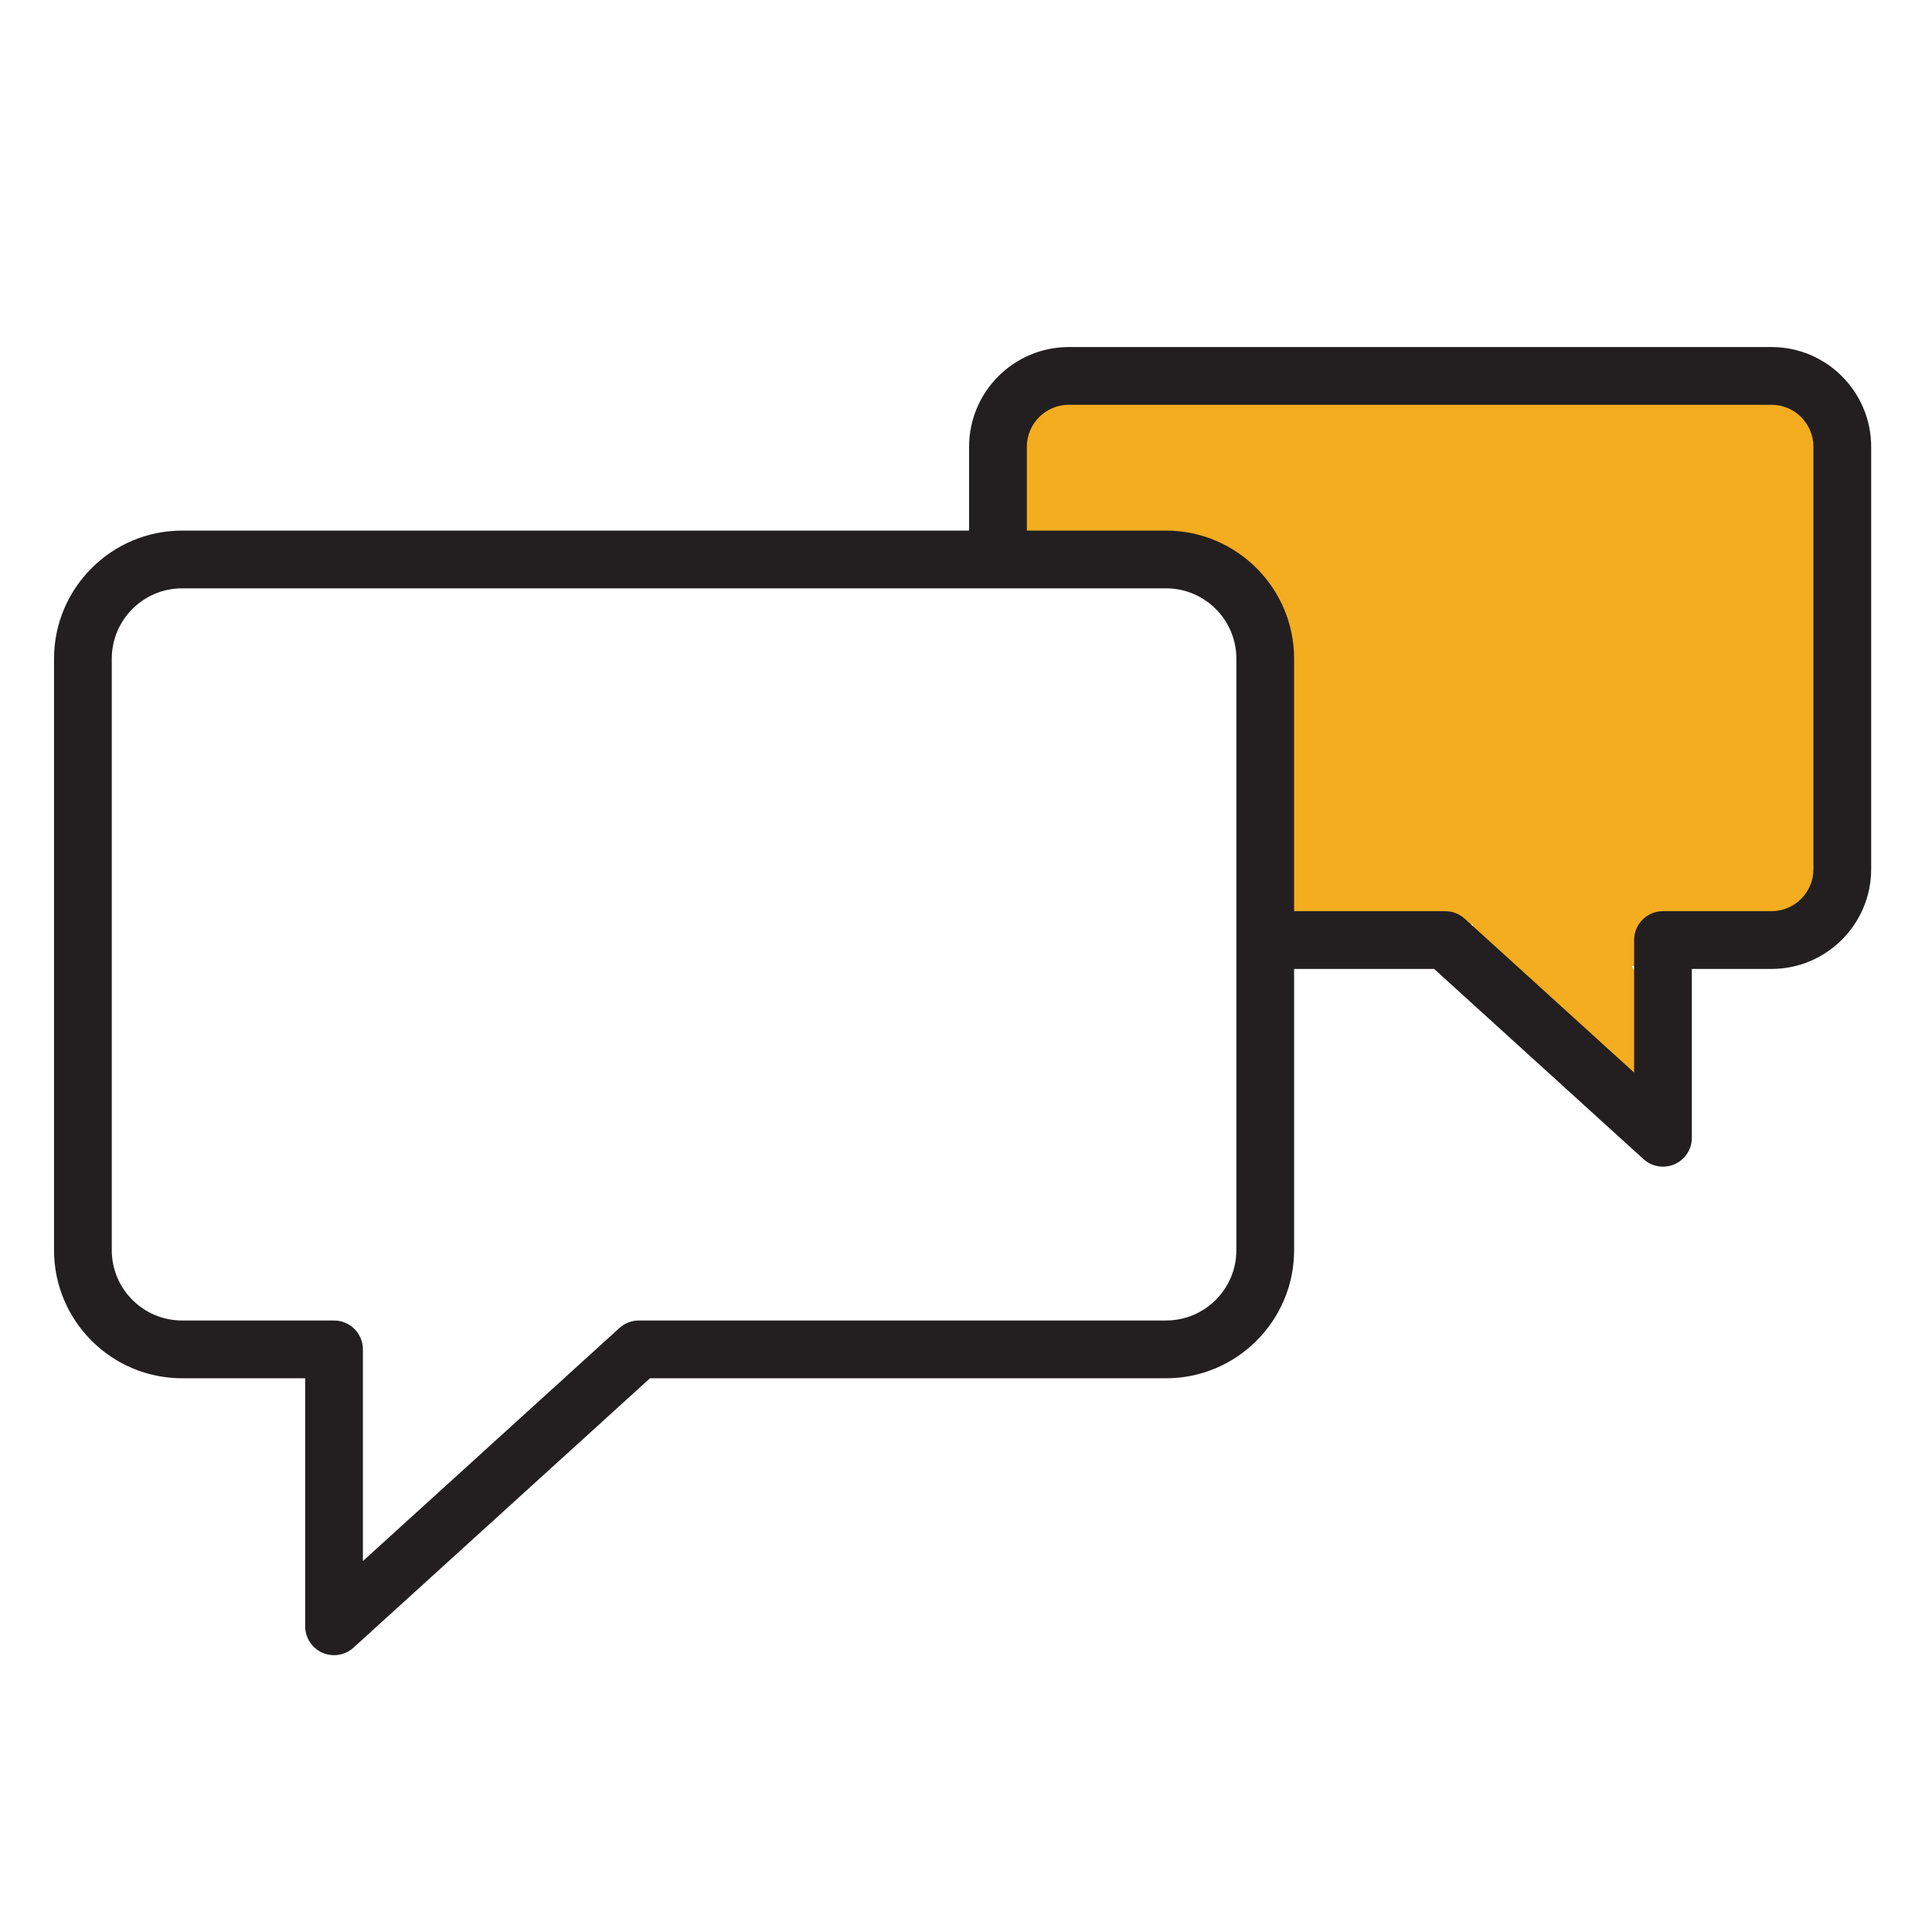 <?xml version="1.0" encoding="UTF-8"?> <svg xmlns="http://www.w3.org/2000/svg" width="926" height="926" viewBox="0 0 926 926" fill="none"><rect x="693" y="190" width="181" height="253" fill="#F3AD1F"></rect><rect x="693" y="190" width="181" height="253" fill="#F3AD1F"></rect><rect x="693" y="190" width="181" height="253" fill="#F3AD1F"></rect><rect x="597" y="190" width="189" height="253" fill="#F3AD1F"></rect><rect x="597" y="190" width="189" height="253" fill="#F3AD1F"></rect><rect x="597" y="190" width="189" height="253" fill="#F3AD1F"></rect><rect x="485" y="190" width="152" height="83" fill="#F3AD1F"></rect><rect x="485" y="190" width="152" height="83" fill="#F3AD1F"></rect><rect x="485" y="190" width="152" height="83" fill="#F3AD1F"></rect><rect x="706" y="424" width="89" height="39" fill="#F3AD1F"></rect><rect x="706" y="424" width="89" height="39" fill="#F3AD1F"></rect><rect x="706" y="424" width="89" height="39" fill="#F3AD1F"></rect><rect x="762.932" y="426.989" width="89" height="49.71" transform="rotate(62.102 762.932 426.989)" fill="#F3AD1F"></rect><rect x="762.932" y="426.989" width="89" height="49.71" transform="rotate(62.102 762.932 426.989)" fill="#F3AD1F"></rect><rect x="762.932" y="426.989" width="89" height="49.71" transform="rotate(62.102 762.932 426.989)" fill="#F3AD1F"></rect><path d="M849.075 166.333H512.293C485.93 166.333 464.485 187.777 464.485 214.14V254.316H87.296C53.44 254.316 25.896 281.86 25.896 315.725V599.219C25.896 633.065 53.44 660.6 87.296 660.6H146.268V779.486C146.268 784.967 149.498 789.922 154.508 792.146C156.308 792.94 158.209 793.327 160.1 793.327C163.477 793.327 166.818 792.091 169.411 789.728L311.541 660.6H558.873C592.719 660.6 620.263 633.065 620.263 599.219V464.406H687.374L787.741 555.582C790.343 557.945 793.674 559.181 797.051 559.181C798.943 559.181 800.853 558.793 802.652 558C807.663 555.785 810.892 550.821 810.892 545.34V464.406H849.066C875.41 464.406 896.846 442.952 896.846 416.59V214.14C896.855 187.777 875.429 166.333 849.075 166.333ZM592.59 599.21C592.59 617.794 577.466 632.908 558.882 632.908H306.198C302.756 632.908 299.444 634.191 296.888 636.507L173.941 748.205V646.749C173.941 639.1 167.75 632.908 160.1 632.908H87.287C68.693 632.908 53.569 617.794 53.569 599.21V315.715C53.569 297.122 68.693 281.989 87.287 281.989H478.188C478.234 281.989 478.28 281.998 478.327 281.998C478.373 281.998 478.419 281.989 478.465 281.989H558.882C577.475 281.989 592.59 297.122 592.59 315.715V599.21ZM869.173 416.59C869.173 427.69 860.157 436.724 849.075 436.724H797.06C789.42 436.724 783.219 442.915 783.219 450.565V514.068L702.036 440.323C699.49 438.016 696.168 436.724 692.726 436.724H620.263V315.725C620.263 281.869 592.719 254.316 558.873 254.316H492.168V214.14C492.168 203.039 501.201 194.015 512.293 194.015H849.075C860.157 194.015 869.173 203.039 869.173 214.14V416.59Z" fill="#231F20"></path></svg> 